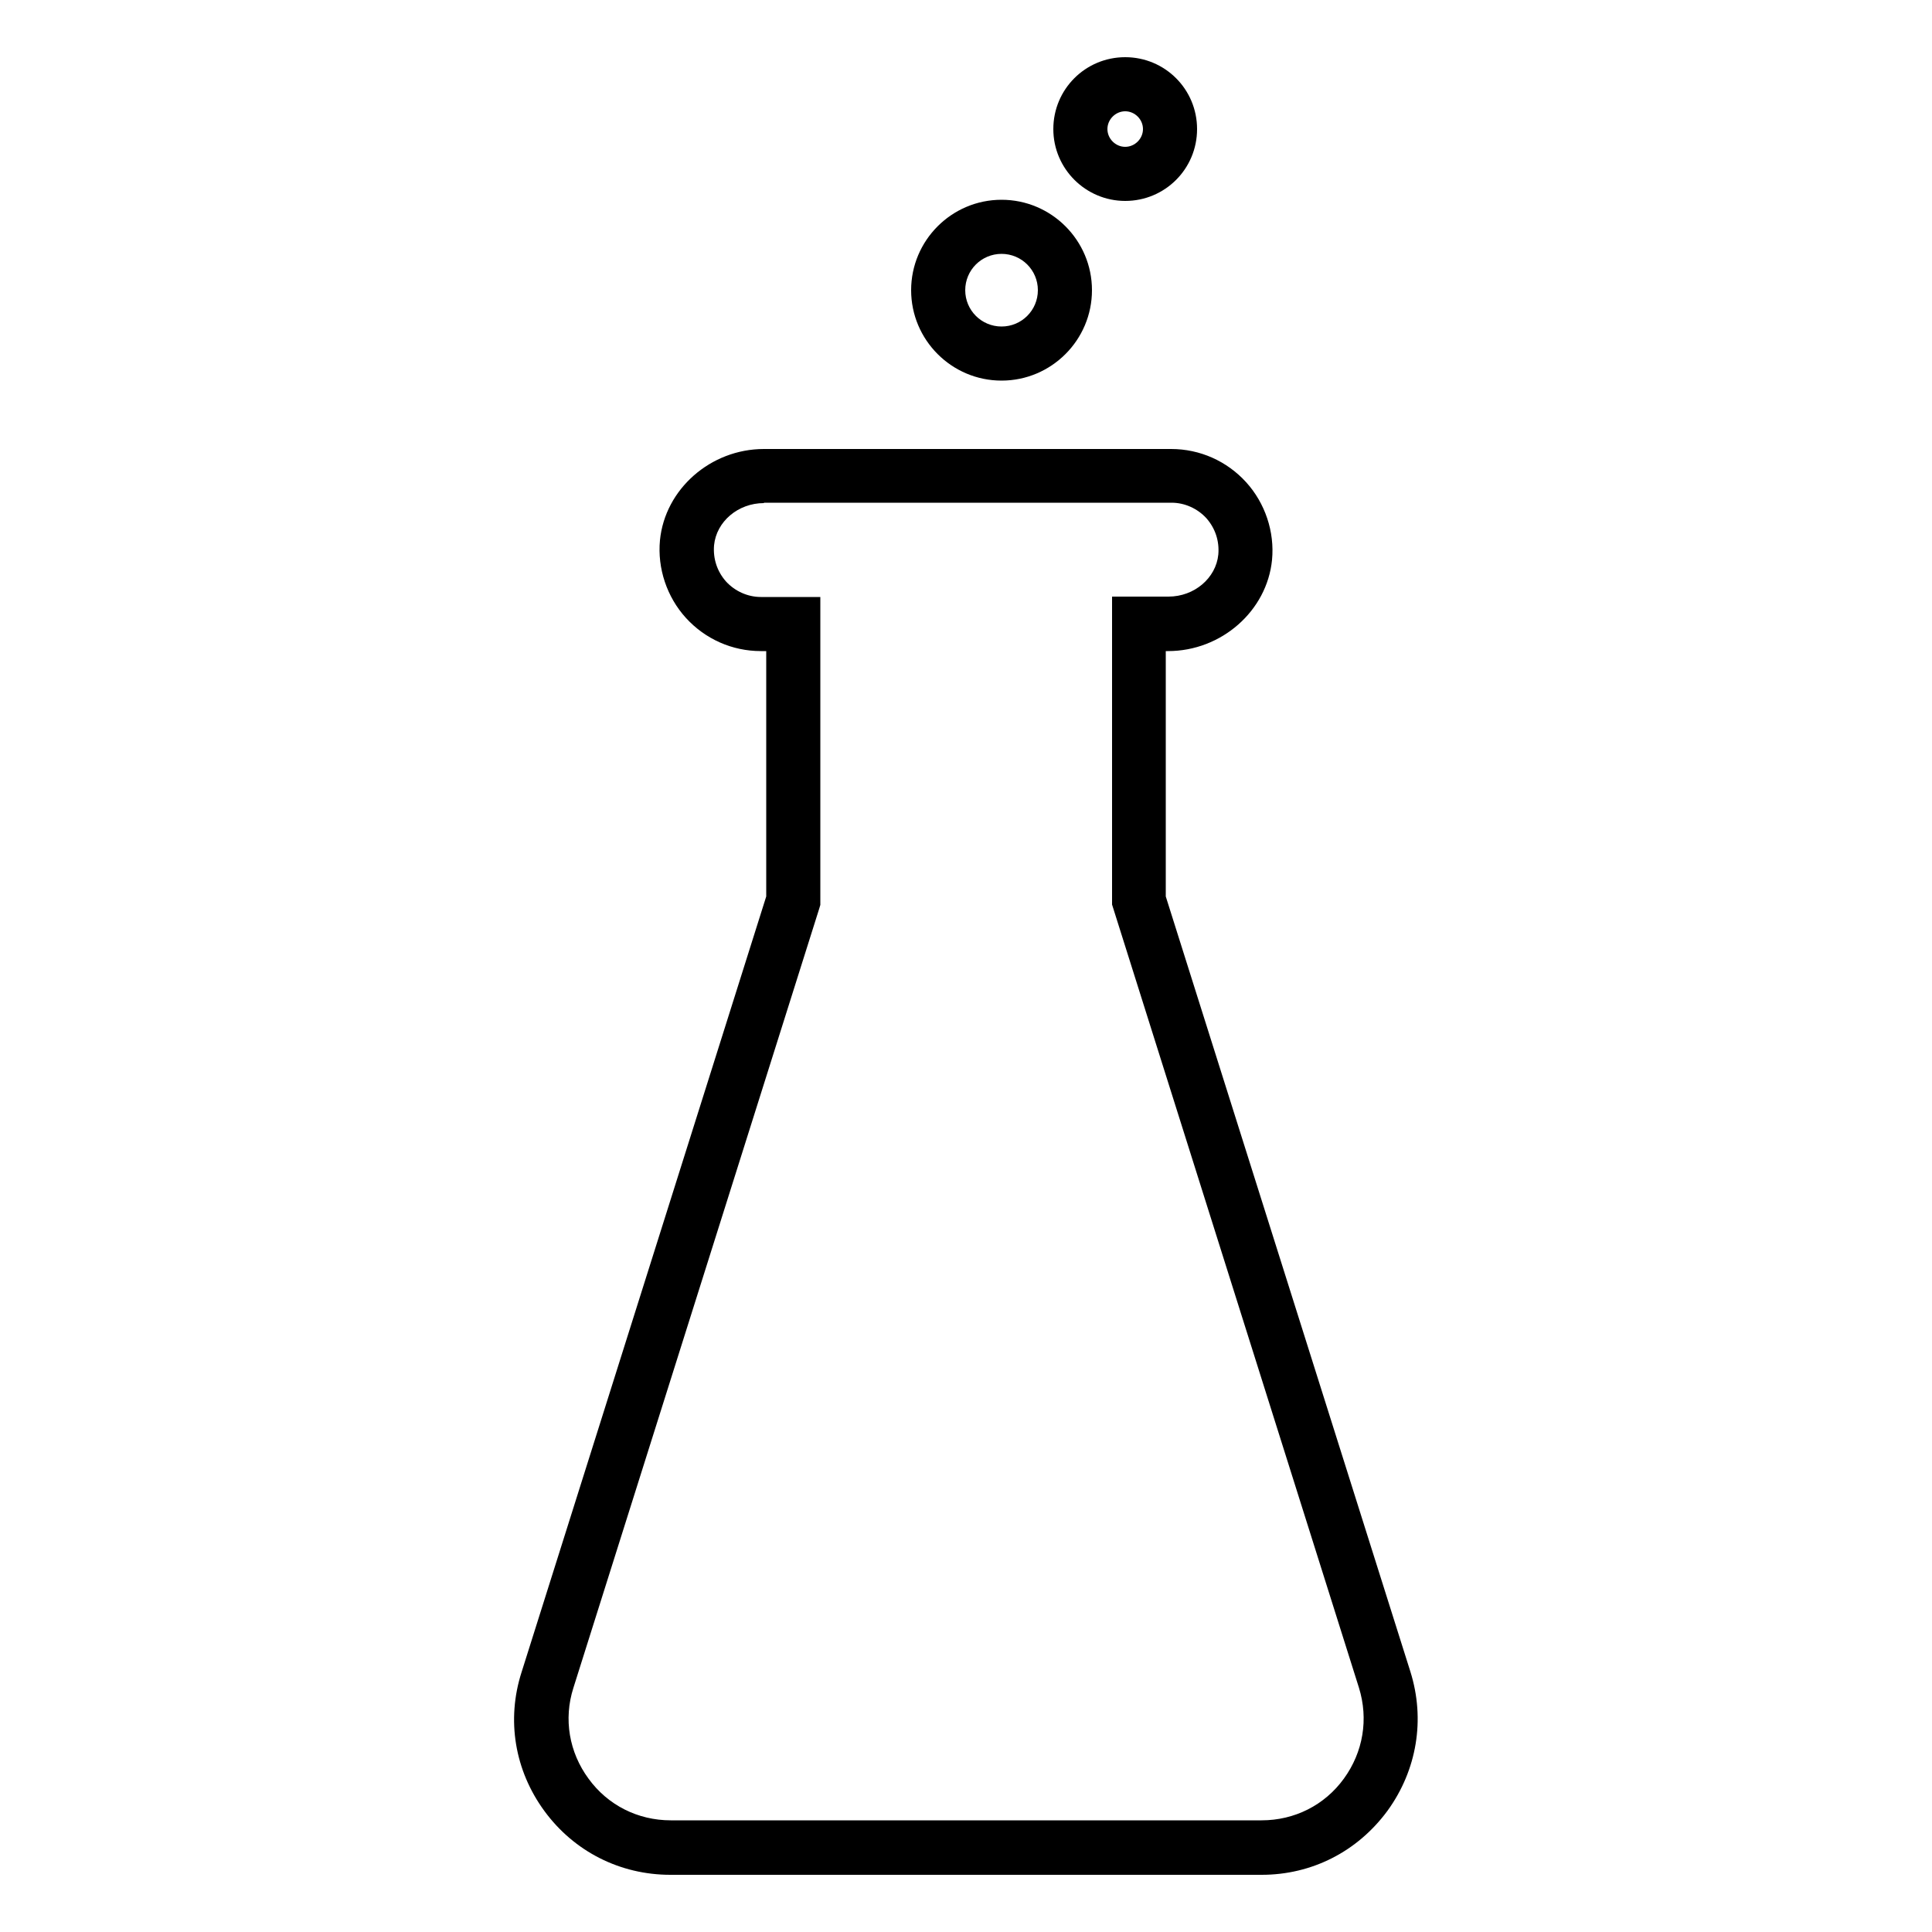 <?xml version="1.0" encoding="utf-8"?>
<!-- Generator: Adobe Illustrator 21.0.0, SVG Export Plug-In . SVG Version: 6.00 Build 0)  -->
<svg version="1.1" id="Layer_1" xmlns="http://www.w3.org/2000/svg" xmlns:xlink="http://www.w3.org/1999/xlink" x="0px" y="0px"
	 viewBox="0 0 500 500" style="enable-background:new 0 0 500 500;" xml:space="preserve">
<g>
	<g>
		<path d="M326.5,485.2H173.5c-13,0-24.9-6-32.6-16.5s-9.9-23.6-5.9-36L198.3,232v-63.5h-1.4c-7.4,0-14.4-3.1-19.4-8.6
			c-4.9-5.4-7.4-12.8-6.7-20.1c1.3-13.2,13.1-23.6,26.9-23.6h105.4c7.4,0,14.4,3.1,19.4,8.6c4.9,5.4,7.4,12.8,6.7,20.1
			c-1.3,13.2-13.1,23.6-26.9,23.6h-0.6V232L365,432.6c3.9,12.4,1.7,25.5-5.9,36C351.3,479.2,339.5,485.2,326.5,485.2z M197.7,130.2
			c-6.7,0-12.3,4.8-12.9,10.9c-0.3,3.5,0.8,6.8,3.1,9.4c2.3,2.5,5.6,4,9,4h15.4v79.7l-0.3,1l-63.6,201.6c-2.6,8.1-1.1,16.7,3.9,23.5
			c5,6.9,12.8,10.8,21.3,10.8h152.9c8.5,0,16.3-3.9,21.3-10.8c5-6.9,6.4-15.4,3.9-23.5l-63.9-202.7v-79.7h14.6
			c6.7,0,12.3-4.8,12.9-10.9c0.3-3.5-0.8-6.8-3.1-9.4c-2.3-2.5-5.6-4-9-4H197.7z"/>
	</g>
	<g>
		<path d="M259.2,98.5c-12.9,0-23.4-10.5-23.4-23.4s10.5-23.4,23.4-23.4s23.4,10.5,23.4,23.4S272.1,98.5,259.2,98.5z M259.2,65.7
			c-5.2,0-9.4,4.2-9.4,9.4s4.2,9.4,9.4,9.4s9.4-4.2,9.4-9.4S264.4,65.7,259.2,65.7z"/>
	</g>
	<g>
		<path d="M291.2,52c-10.2,0-18.6-8.3-18.6-18.6s8.3-18.6,18.6-18.6s18.6,8.3,18.6,18.6S301.5,52,291.2,52z M291.2,28.8
			c-2.5,0-4.6,2.1-4.6,4.6s2.1,4.6,4.6,4.6s4.6-2.1,4.6-4.6S293.7,28.8,291.2,28.8z"/>
	</g>
</g>
</svg>
